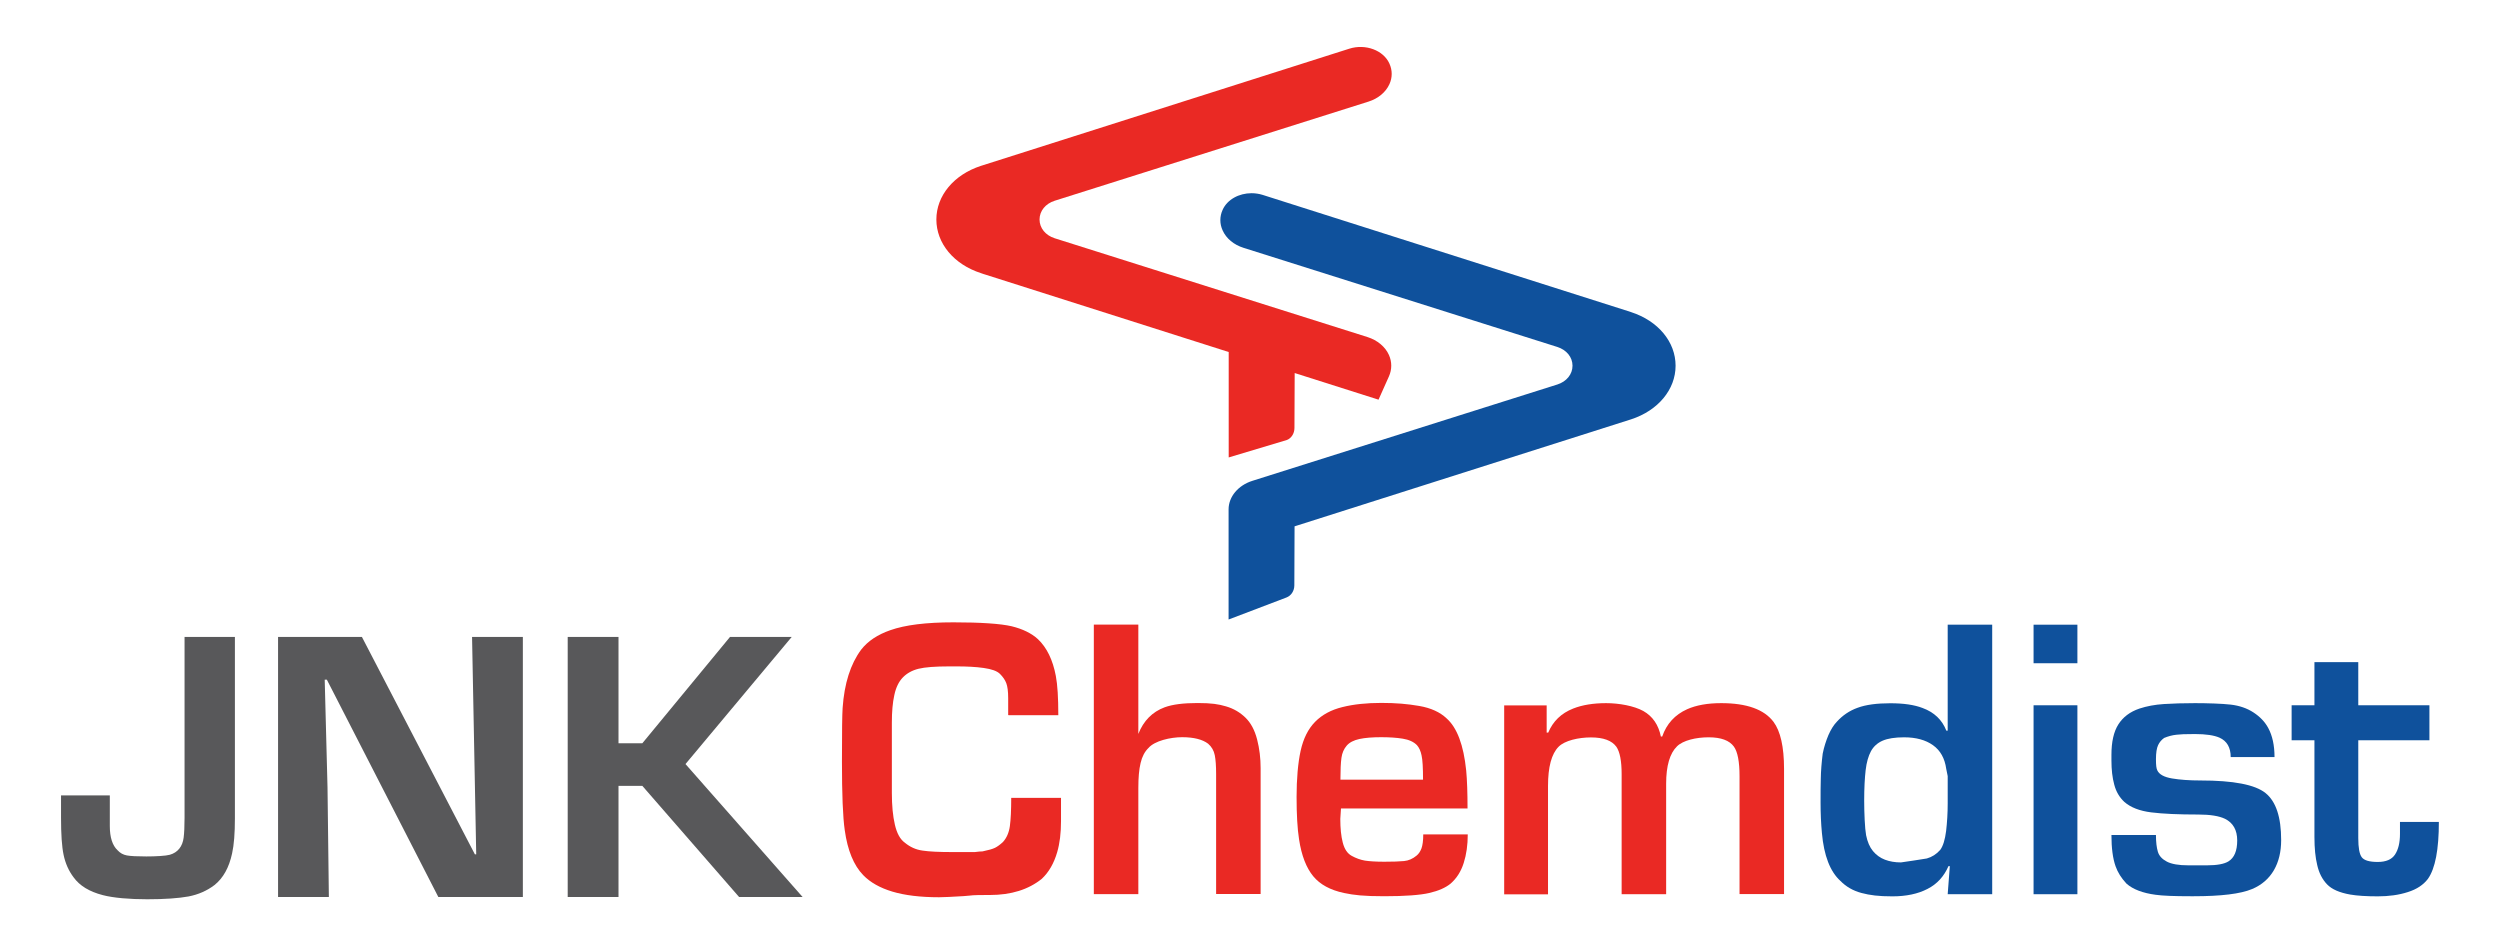 <?xml version="1.0" encoding="UTF-8"?>
<svg id="Layer_1" xmlns="http://www.w3.org/2000/svg" version="1.1" viewBox="0 0 2224.3 841.9">
  <!-- Generator: Adobe Illustrator 29.5.1, SVG Export Plug-In . SVG Version: 2.1.0 Build 141)  -->
  <defs>
    <style>
      .st0 {
        fill: #0f519c;
      }

      .st1 {
        fill: #ea2924;
      }

      .st2 {
        fill: #58585a;
      }
    </style>
  </defs>
  <g>
    <path class="st0" d="M1451.3,277.7l-3.1-1-324.8-103.3c-3.2-1-6.6-1.5-9.9-1.5-11.1,0-21.6,5.6-25.7,14.8-2.7,5.9-2.7,12.4,0,18.3,3.2,7.2,10,12.8,18.6,15.5l279.2,88.2c8.2,2.6,13.5,9.1,13.5,16.7s-5.3,14.1-13.5,16.7l-271.3,85.7c-12.7,4-21.2,14.2-21.2,25.4v98c0,0,51.5-19.6,51.5-19.6,4.2-1.6,7-5.9,7-10.8l.2-52.5,1.9-.6,297.5-94.6c24-7.8,39.6-26.5,39.6-47.7s-15.5-39.9-39.6-47.7Z"/>
    <path class="st1" d="M875.7,244h0s217.5,69.2,217.5,69.2v93.8c0,0,51.7-15.5,51.7-15.5,4-1.5,6.8-5.8,6.8-10.7l.2-48.9,74.6,23.7,9.3-20.8c2.7-6.1,2.7-12.8,0-18.9-3.3-7.4-10.3-13.2-19.1-16l-278.3-87.9c-8.2-2.6-13.5-9.1-13.5-16.7s5.3-14.1,13.5-16.7l279.2-88.2c8.6-2.7,15.4-8.4,18.6-15.5,2.7-5.9,2.7-12.4,0-18.3-5.3-11.9-21.3-17.8-35.6-13.3l-327.9,104.3c-24,7.8-39.6,26.5-39.6,47.7s15.5,39.9,39.6,47.7l2.9,1Z"/>
  </g>
  <g>
    <path class="st1" d="M897,636.1v-15c0-6-.6-10.4-1.7-13.3-1.1-2.9-3-5.6-5.6-8.2-2.6-2.6-7.4-4.3-14.5-5.3-7.1-1-15.1-1.4-24-1.4h-6.6c-12.5,0-21.6.7-27.3,2.1-5.7,1.4-10.4,4-14,7.7-3.6,3.7-6.2,9-7.6,15.7-1.5,6.7-2.2,14.9-2.2,24.5v62.7c0,11.1.9,20.5,2.7,28.2,1.8,7.7,4.7,13,8.9,16,4.6,3.8,9.8,6.2,15.8,7,5.9.9,14.7,1.3,26.4,1.3h20c3.1-.4,5.4-.6,6.9-.6,5.2-1.1,8.9-2.1,11.1-3.2,2.2-1.1,4.5-2.8,7-5.1,3.3-3.6,5.4-8.4,6.2-14.2.8-5.9,1.2-14.2,1.2-25.1h44.3v20.8c0,10.5-1.1,19.6-3.4,27.5-2.9,10-7.5,17.9-13.7,23.7-11.9,9.6-27.3,14.4-46.2,14.4s-13.2.3-23.4,1c-10.2.6-17.5,1-21.8,1-16.6,0-30.5-1.7-41.5-5-11-3.3-19.7-8.2-25.9-14.6-8.5-8.7-14-22.1-16.5-40-1.7-11.7-2.5-32.1-2.5-61.1s.2-41.3.6-47.7c1.5-21.8,7-39.1,16.5-51.9,6-7.7,14.7-13.4,25.9-17.3,13.3-4.7,32-7,56.2-7s42,1.2,51.8,3.5c9.8,2.4,17.6,6.2,23.4,11.5,7.9,7.5,13.2,18.4,15.9,32.7,1.5,7.9,2.2,19.5,2.2,34.9h-44.3Z"/>
    <path class="st1" d="M1012.8,701.1v94.4h-39.6v-239.8h39.6v97.3c4.6-11.7,12.4-19.6,23.4-23.7,7.1-2.6,16.8-3.8,29.3-3.8s18.7,1,25.4,3c6.8,2,12.5,5.4,17.3,10.1,4.8,4.7,8.2,11.2,10.3,19.4,2.1,8.2,3.1,16.7,3.1,25.4v112h-39.6v-106.9c0-7-.4-12.6-1.2-16.6-.8-4.1-2.8-7.5-5.9-10.2-5-3.8-12.7-5.8-23.1-5.8s-24.5,3.2-30,9.6c-3.3,3.2-5.7,7.7-7,13.4-1.4,5.8-2,13.1-2,22.1Z"/>
    <path class="st1" d="M1305.7,719.3h-112.6l-.6,9.3c0,8.3.7,15.4,2.2,21.1,1.5,5.8,4.1,9.7,8,11.8,3.8,2.1,7.7,3.5,11.7,4.2,3.9.6,9.7,1,17.2,1s13.6-.2,17.6-.6c4.1-.4,7.7-2,11.1-4.8,1.9-1.5,3.3-3.6,4.4-6.4,1-2.8,1.6-6.9,1.6-12.5h39.6c0,9.4-1.2,17.9-3.6,25.4-2.4,7.6-6.3,13.7-11.7,18.4-4.4,3.6-10.7,6.4-18.9,8.3-8.2,1.9-21.6,2.9-40.1,2.9s-26.9-1-35.9-2.9c-12.1-2.6-21.2-7.5-27.3-14.9-6.1-7.4-10.4-18.3-12.6-32.8-1.5-9.6-2.2-22.2-2.2-37.8s1.2-30.1,3.6-41c2.4-10.9,6.7-19.5,12.9-25.8,6.2-6.3,14.4-10.7,24.3-13.1,10-2.5,21.5-3.7,34.6-3.7s23.3.9,33.7,2.7c10.4,1.8,18.5,5.5,24.3,11,9.4,8.3,15.2,23.8,17.5,46.4.8,8.5,1.2,19.7,1.2,33.6ZM1266.1,693.7c0-10.5-.4-17.7-1.3-21.6-.8-3.9-2.2-7-4.1-9.1-2.9-3-7.2-4.9-12.7-5.8-5.6-.9-12-1.3-19.3-1.3s-14.2.5-19.2,1.6c-5,1.1-8.8,3-11.3,5.9-2.5,2.9-4.1,6.5-4.7,10.9-.6,4.4-.9,10.8-.9,19.4h73.6Z"/>
    <path class="st1" d="M1375.9,651.8h1.6c4.2-10,11.5-17.2,22.2-21.4,8.1-3.2,17.9-4.8,29.3-4.8s24.8,2.4,33.1,7c8.3,4.7,13.5,12.3,15.6,22.7h1.2c3.9-11.3,11.3-19.4,22.2-24.3,8.1-3.6,18.2-5.4,30.3-5.4,22.7,0,38.2,5.6,46.5,16.6,6.2,8.3,9.4,22.3,9.4,41.9v111.4h-39.6v-105c0-12.8-1.7-21.6-5-26.2-4-5.5-11.4-8.3-22.5-8.3s-22.7,2.7-28.1,8c-6.4,6.2-9.7,17.3-9.7,33.3v98.3h-39.6v-106.9c0-11.7-1.6-19.8-4.7-24.3-4-5.5-11.5-8.3-22.6-8.3s-23.4,2.8-28.8,8.3c-6.3,6.4-9.4,18-9.4,34.9v96.4h-39v-168.1h37.8v24.3Z"/>
    <path class="st0" d="M1732.9,649.9v-94.1h39.6v239.8h-39.6l1.9-25h-1.2c-4,9.2-10.2,16-18.7,20.3-8.5,4.4-18.9,6.6-31.2,6.6s-20-1-27.5-3c-7.5-2-13.7-5.6-18.7-10.7-9.2-8.3-14.7-22.5-16.5-42.6-.8-8.5-1.2-17.5-1.2-26.9s0-14.4.2-21.4c.1-7,.7-14.5,1.7-22.4,1.2-6,3-11.5,5.1-16.5,2.2-5,4.7-9,7.6-12,5-5.5,11.1-9.7,18.4-12.3,7.3-2.7,17-4,29-4s21.4,1.4,28.7,4.2c10.4,3.8,17.5,10.6,21.2,20.2h1.2ZM1694.2,656c-8.2,0-14.6,1-19.2,3-4.6,2-8.1,5.2-10.4,9.4-2.3,4.3-3.9,9.9-4.7,16.8-.8,6.9-1.3,16-1.3,27s.6,25,1.7,30.9c1.2,5.9,3.2,10.6,6.1,14.1s6.5,6.1,10.7,7.7c4.2,1.6,8.9,2.4,14.2,2.4,7.6-1.1,15.2-2.2,23-3.5,4.6-1.3,8.6-3.8,12-7.7,2.5-3.4,4.2-9,5.2-16.8.9-7.8,1.4-16,1.4-24.5v-24.3c-.6-3-1.1-5.1-1.3-6.4-1.3-9.4-5.2-16.4-11.8-21.1-6.6-4.7-15.2-7-25.6-7Z"/>
    <path class="st0" d="M1809.3,555.8h39v34.3h-39v-34.3ZM1809.3,627.5h39v168.1h-39v-168.1Z"/>
    <path class="st0" d="M2023.7,673.6h-39c0-8.5-3.3-14.3-10-17.3-4.8-2.1-12.1-3.2-21.8-3.2s-12.5.2-16.4.6c-3.9.4-7.5,1.4-11.1,2.9-2.3,1.7-4.1,3.8-5.3,6.4-1.2,2.6-1.9,6.7-1.9,12.5s.4,8.2,1.2,9.9c1.7,3.6,6,6,13.1,7.2,7.1,1.2,15.5,1.8,25.3,1.8,29.3,0,48.6,3.7,57.9,11.2,9.3,7.5,13.9,21.4,13.9,41.9s-8.6,36.3-25.9,43.5c-10.2,4.3-27.6,6.4-52.1,6.4h-2.2c-14.8,0-25.3-.4-31.5-1.3-11.4-1.5-20.1-4.8-25.9-9.9-4.6-4.9-7.8-10-9.7-15.4-2.5-7-3.7-16.3-3.7-27.9h39.6c0,6.3.6,11.2,1.7,14.9,1.1,3.7,3.8,6.6,8,8.8,4.2,2.2,10.5,3.3,19,3.3h16.8c8.9,0,15.3-1.2,19-3.5,5.2-3.2,7.8-9.4,7.8-18.6s-3.6-15.7-10.9-19.3c-5.2-2.5-13.1-3.8-23.7-3.8-17.5,0-31.4-.6-41.8-1.9-10.4-1.3-18.4-4.4-24-9.3-4.4-4.1-7.4-9.2-9-15.4-1.7-6.2-2.5-13.3-2.5-21.4v-5.1c0-11.5,2-20.5,6.1-27,4.1-6.5,10.3-11.3,18.9-14.2,6.4-2.1,13.7-3.5,21.7-4,8-.5,17.2-.8,27.6-.8s24.1.4,31.8,1.3c7.7.9,14.5,3.2,20.3,7,5.8,3.8,10.2,8.4,13.1,13.8,3.7,6.8,5.6,15.5,5.6,25.9Z"/>
    <path class="st0" d="M2059.2,745v-86.4h-20.3v-31.1h20.3v-38.4h39v38.4h63.3v31.1h-63.3v87.1c0,8.5,1,14.2,3.1,17,2.1,2.8,6.8,4.2,14.2,4.2s12.5-2.2,15.4-6.6c2.9-4.4,4.4-10.5,4.4-18.4v-10.6h34.6c0,24.5-3.2,41.4-9.7,50.6-4,5.3-9.9,9.3-17.9,11.8-8,2.6-16.9,3.8-26.7,3.8s-18.4-.5-24.6-1.6c-9.6-1.7-16.4-4.7-20.6-9.1-4.2-4.4-7.1-10-8.7-17-1.7-6.9-2.5-15.2-2.5-24.8Z"/>
  </g>
  <g>
    <path class="st2" d="M164.1,566.7h44.9v161.4c0,13.2-.8,23.6-2.5,31.2-2.7,12.6-7.9,21.9-15.6,28.1-6.7,5.1-14.4,8.5-23.2,10.2-8.8,1.6-21.1,2.5-36.7,2.5s-30.1-1.2-39.6-3.7c-11.9-3.1-20.5-8.3-25.9-15.8-4.4-5.8-7.3-12.4-8.9-19.9-1.6-7.5-2.3-18.6-2.3-33.2v-19.8h43.4v27.2c0,10.1,2.3,17.3,6.9,21.6,2.3,2.5,5,4,8.3,4.6,3.2.6,9,.9,17.3.9s17.4-.5,20.9-1.5c3.5-1,6.3-2.8,8.4-5.4,2.1-2.6,3.4-5.9,3.9-9.9.5-4,.8-9.9.8-17.7v-160.7Z"/>
    <path class="st2" d="M247.4,566.7h74.6l100.5,193.4h1.2l-3.7-193.4h45.2v231.4h-75.2l-99.2-193.4h-1.9l2.5,95.9,1.2,97.5h-45.2v-231.4Z"/>
    <path class="st2" d="M505.1,566.7h45.2v94.6h21.2l78-94.6h54.9l-94.5,113.1,104.2,118.3h-56.5l-86.1-98.9h-21.2v98.9h-45.2v-231.4Z"/>
  </g>
</svg>